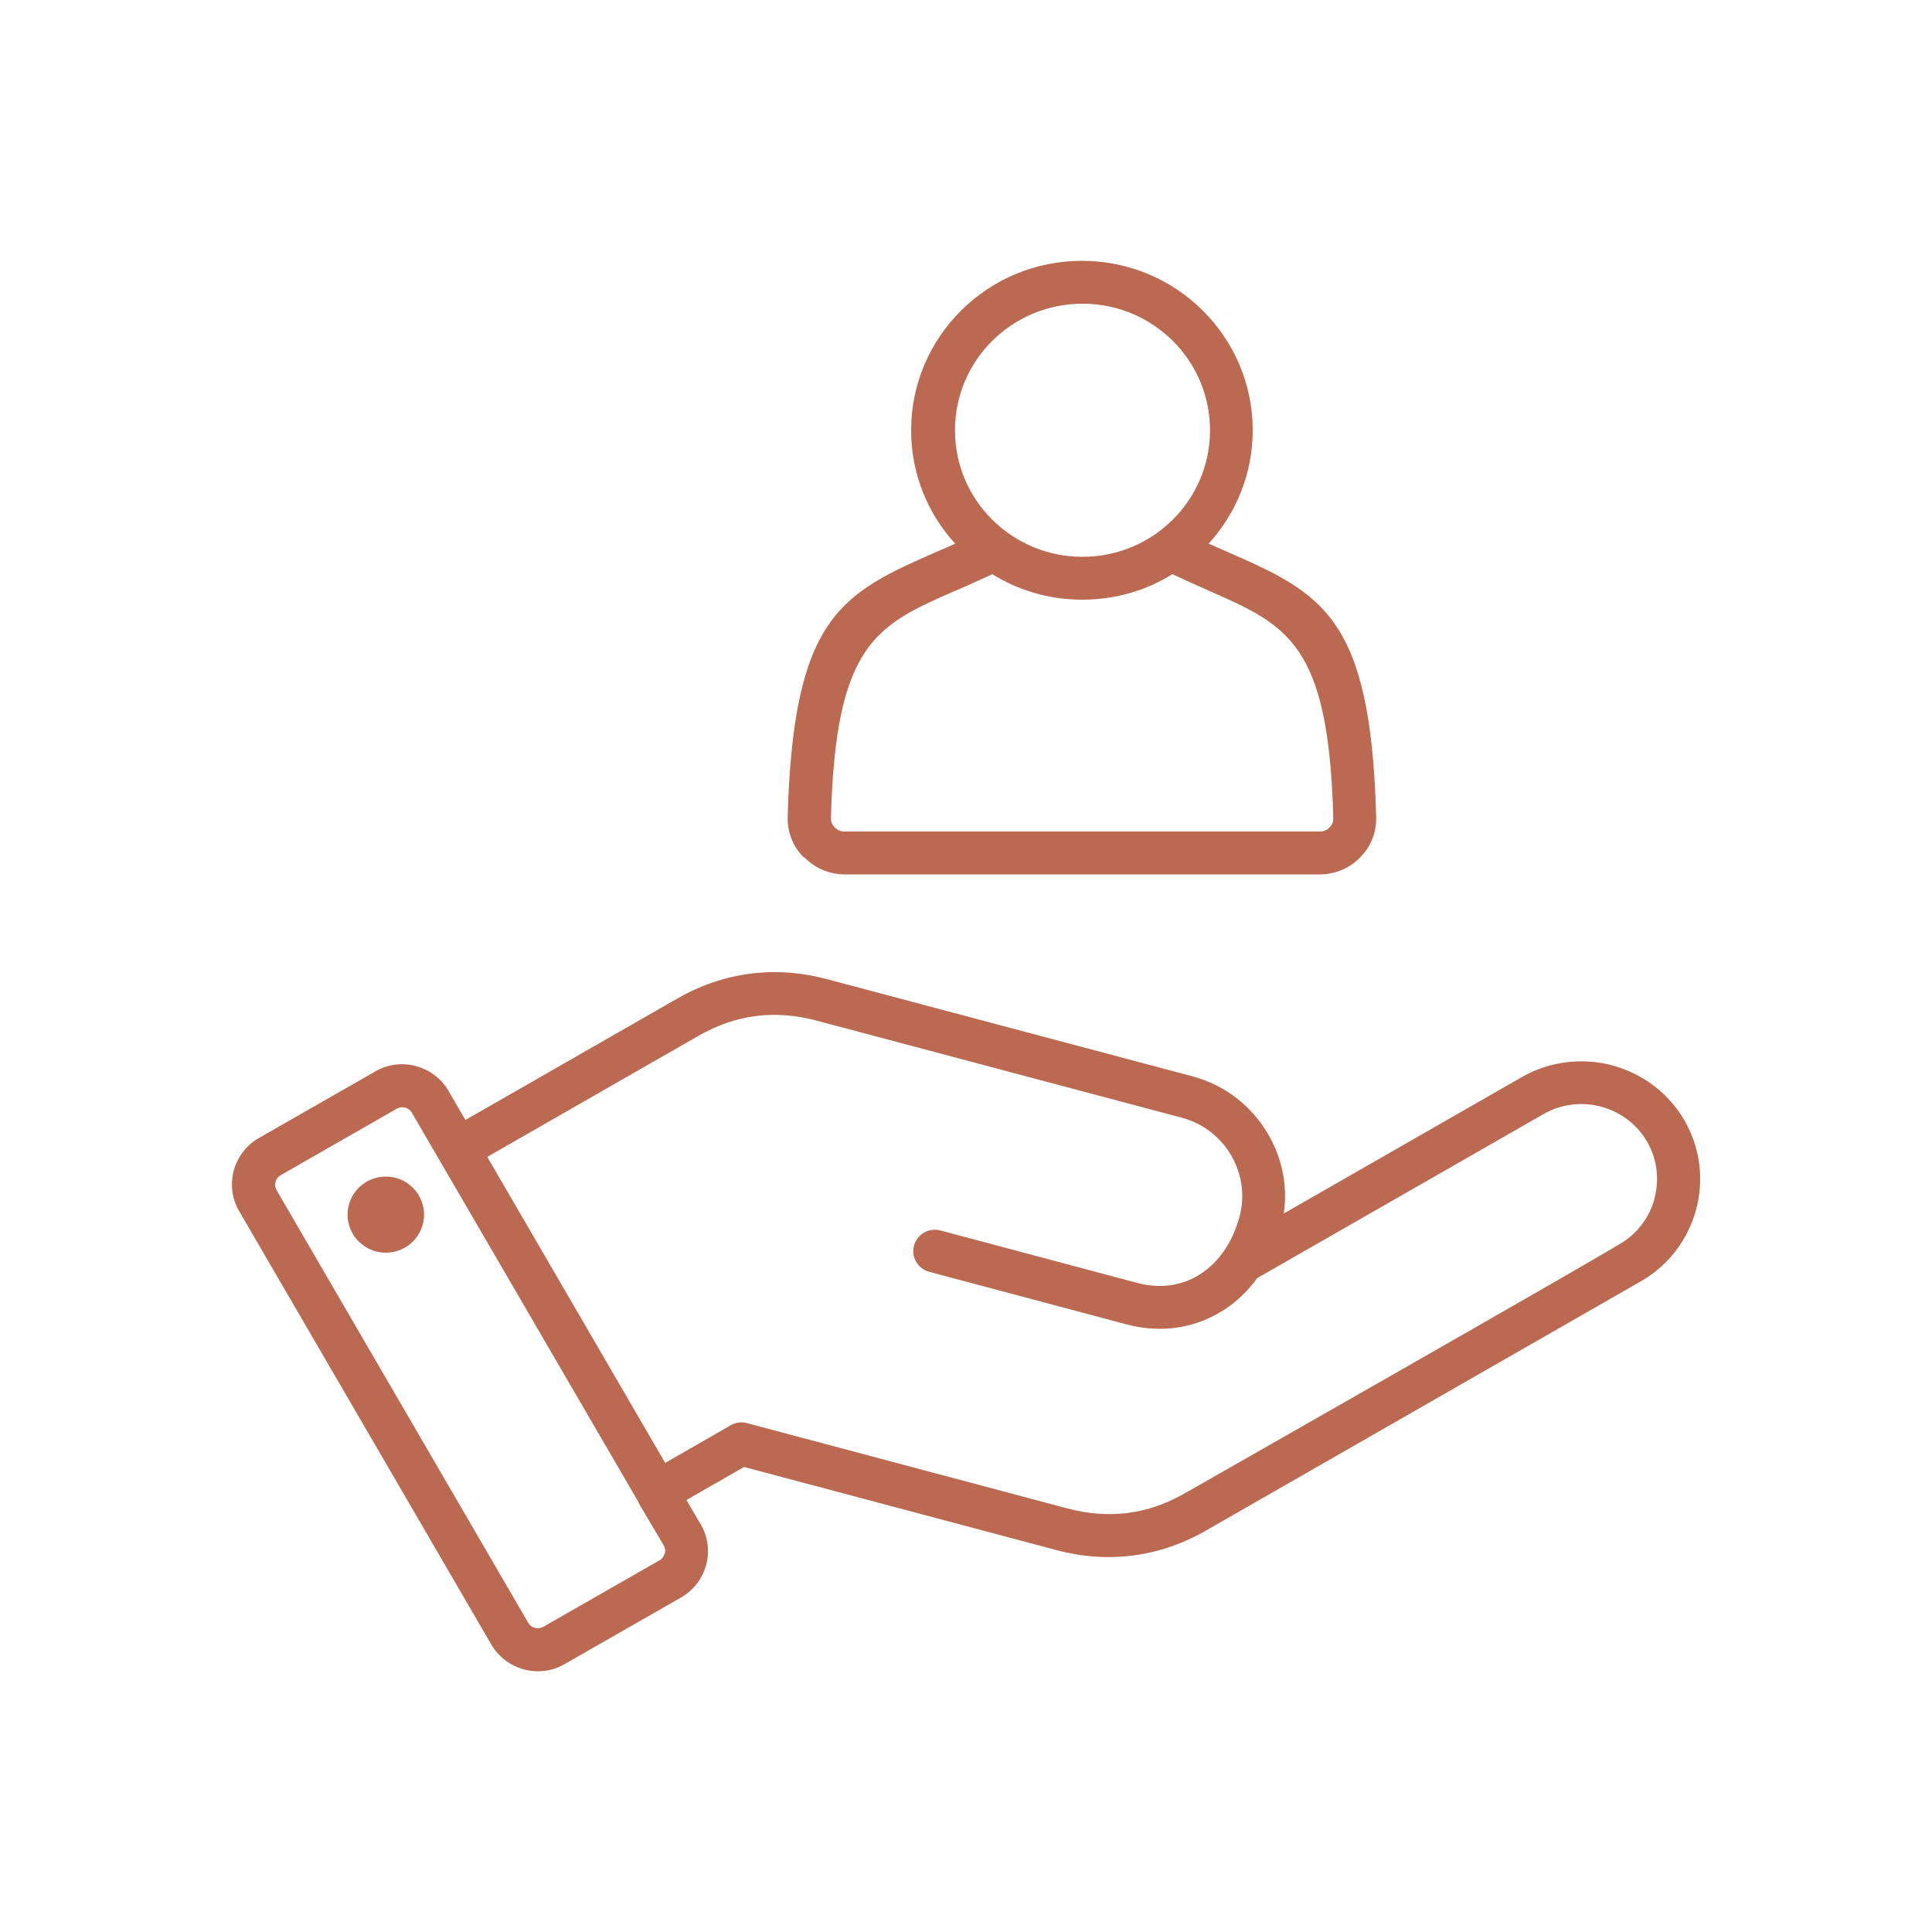 <?xml version="1.0" encoding="UTF-8"?>
<svg id="Calque_1" data-name="Calque 1" xmlns="http://www.w3.org/2000/svg" viewBox="0 0 100 100">
  <defs>
    <style>
      .cls-1 {
        fill: #bb6a51;
        fill-rule: evenodd;
      }
    </style>
  </defs>
  <path class="cls-1" d="M19.97,60.9c-1.1,0-1.98,.88-1.98,1.97s.89,1.97,1.98,1.97,1.98-.88,1.98-1.97-.89-1.97-1.98-1.97Z"/>
  <path class="cls-1" d="M87.22,58.05l-.04-.07c-.85-1.46-2.22-2.43-3.74-2.84-1.52-.4-3.2-.23-4.67,.61l-12.32,7.06c.21-1.45-.1-2.89-.81-4.1-.83-1.43-2.2-2.54-3.92-3l-18.92-5.03c-1.35-.36-2.68-.45-3.99-.28-1.3,.17-2.56,.6-3.78,1.3l-10.94,6.27-.84-1.44-.03-.06c-.38-.66-1-1.1-1.69-1.29-.69-.18-1.45-.11-2.11,.28l-6.03,3.45c-.66,.38-1.11,1-1.29,1.68-.18,.68-.11,1.44,.28,2.1l13.05,22.43c.38,.66,1,1.1,1.69,1.29,.69,.18,1.45,.11,2.11-.28l5.96-3.41c.06-.03,.12-.07,.18-.11,.6-.38,1.01-.97,1.18-1.61,.18-.65,.11-1.37-.23-2.01-.03-.06-.06-.12-.1-.17l-.69-1.18,2.98-1.71,16.16,4.3c1.35,.36,2.68,.45,3.99,.28,1.3-.17,2.57-.6,3.78-1.3l22.49-12.89c1.47-.84,2.45-2.2,2.86-3.71,.4-1.49,.24-3.12-.57-4.56Zm-52.83,22.38c-.04,.14-.12,.26-.25,.33l-6.03,3.45c-.13,.07-.28,.09-.42,.05-.14-.04-.26-.12-.34-.25l-12.99-22.33s-.05-.09-.07-.13c-.06-.12-.06-.25-.03-.38,.03-.12,.11-.23,.22-.31,.04-.02,.09-.05,.13-.08l5.94-3.4c.13-.07,.28-.09,.42-.05,.14,.04,.26,.12,.34,.25l11.75,20.19h0v.03l1.3,2.2h0c.07,.13,.09,.28,.05,.42Zm51.25-18.39c-.26,.96-.89,1.83-1.82,2.36-1.75,1.08-22.49,12.89-22.49,12.89-.96,.55-1.95,.89-2.95,1.02-1.01,.13-2.05,.05-3.12-.23l-16.6-4.42c-.33-.09-.66-.02-.92,.16l-3.31,1.9-9.21-15.84,10.94-6.27c.96-.55,1.95-.89,2.96-1.02,1.01-.13,2.05-.05,3.12,.23l18.92,5.03c1.13,.3,2.03,1.03,2.57,1.96,.54,.93,.73,2.07,.42,3.19-.34,1.26-1.04,2.3-1.98,2.92-.9,.6-2.05,.82-3.32,.48l-10.17-2.71c-.6-.16-1.21,.19-1.37,.78-.16,.59,.19,1.2,.79,1.36l10.17,2.71c1.94,.52,3.72,.16,5.14-.78,.64-.42,1.2-.97,1.67-1.61l14.82-8.49c.93-.53,2-.64,2.97-.38,.97,.26,1.84,.88,2.38,1.81l.03,.05c.51,.91,.61,1.95,.35,2.9Z"/>
  <path class="cls-1" d="M41.63,44.37c.28,.29,.6,.51,.96,.66,.36,.15,.74,.23,1.14,.23h24.58c.4,0,.78-.08,1.14-.23,.36-.15,.68-.37,.96-.66,.28-.29,.5-.61,.63-.97h0c.14-.36,.2-.74,.19-1.14-.28-10.43-2.84-11.56-7.78-13.73-.29-.13-.59-.26-.89-.39,1.41-1.55,2.28-3.61,2.28-5.87,0-2.42-.99-4.61-2.59-6.2s-3.81-2.57-6.25-2.57-4.65,.98-6.25,2.57c-1.6,1.59-2.59,3.78-2.59,6.2,0,2.26,.86,4.32,2.28,5.87-.3,.14-.6,.27-.89,.39-4.94,2.17-7.49,3.29-7.78,13.73-.01,.4,.05,.78,.19,1.14,.14,.36,.35,.68,.63,.97Zm7.8-22.1c0-1.81,.74-3.45,1.93-4.63,1.19-1.18,2.84-1.92,4.67-1.92s3.47,.73,4.67,1.92c1.19,1.18,1.93,2.82,1.93,4.63s-.74,3.45-1.93,4.63c-1.19,1.18-2.84,1.92-4.67,1.92s-3.47-.73-4.67-1.92-1.93-2.82-1.93-4.63Zm.05,8.3c.58-.26,1.2-.53,1.88-.85,1.35,.84,2.95,1.32,4.66,1.32s3.31-.48,4.66-1.32c.68,.32,1.3,.59,1.88,.85,4.09,1.8,6.21,2.73,6.45,11.75h0c0,.11-.01,.2-.04,.28-.03,.08-.08,.16-.16,.23-.07,.08-.15,.13-.23,.16-.07,.03-.17,.05-.28,.05h-24.58c-.11,0-.2-.02-.28-.05-.08-.03-.15-.09-.23-.16-.07-.07-.13-.15-.16-.23h0c-.03-.09-.05-.18-.04-.28,.24-9.03,2.36-9.96,6.45-11.75Z"/>
</svg>